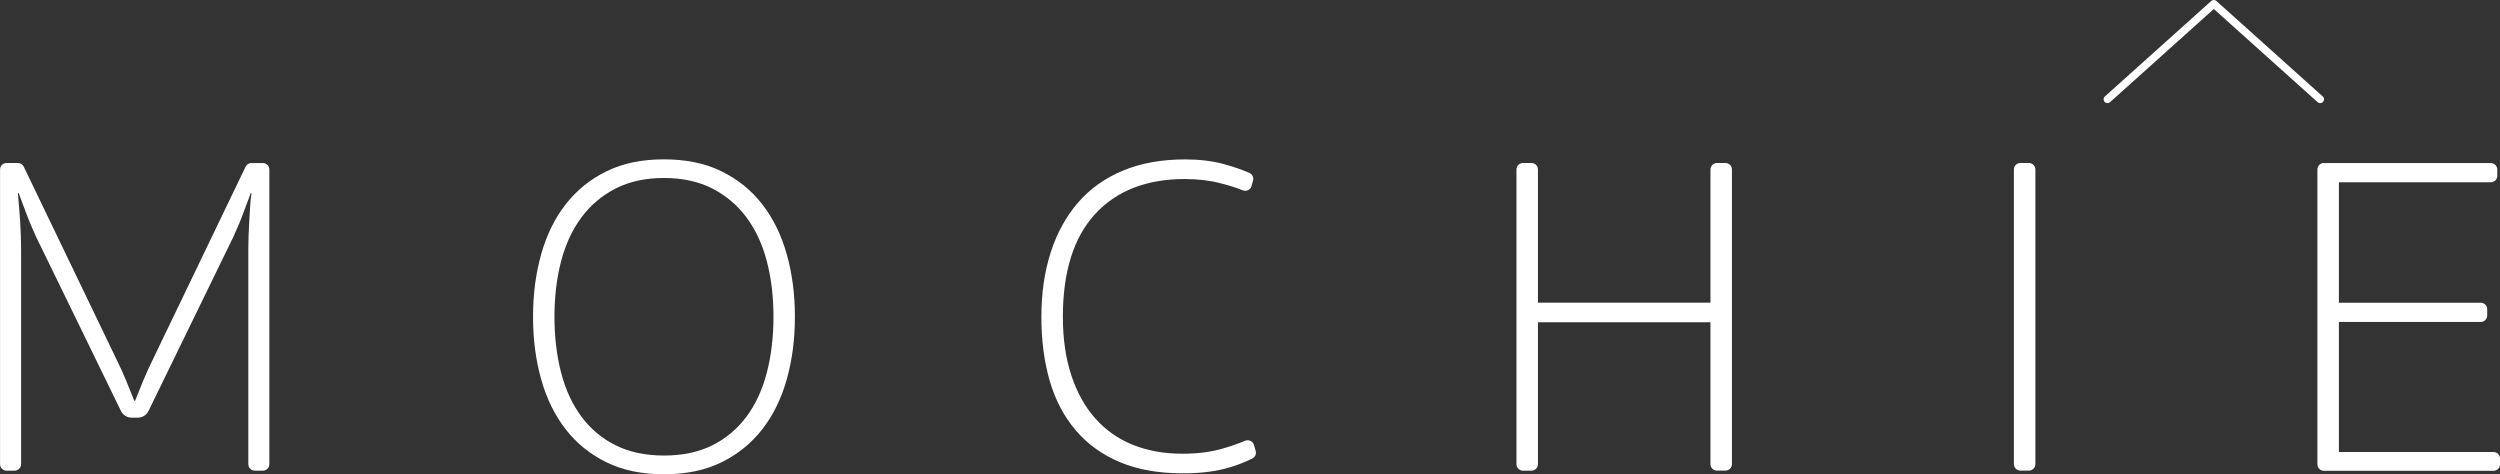 <?xml version="1.0" encoding="UTF-8"?><svg id="_レイヤー_2" xmlns="http://www.w3.org/2000/svg" viewBox="0 0 396.78 75.27"><rect x="0" y="0" width="396.78" height="75.27" fill="#333333" stroke="none"/><g id="_レイヤー_1-2"><path d="M21.44,63.61c.34-.87.76-1.92,1.27-3.15.51-1.23,1.1-2.52,1.77-3.87l14.5-30.13c.17-.36.53-.58.93-.58h1.81c.57,0,1.03.46,1.03,1.03v46.76c0,.57-.46,1.03-1.03,1.03h-1.28c-.57,0-1.03-.46-1.03-1.03v-34.1c0-.62.01-1.33.04-2.1s.06-1.56.11-2.35c.05-.8.1-1.59.14-2.36s.12-1.47.22-2.1h-.14c-.14.44-.34.97-.58,1.59-.24.63-.48,1.27-.72,1.92-.24.65-.5,1.28-.76,1.88-.27.61-.5,1.13-.69,1.56l-13.46,27.62c-.32.65-.98,1.06-1.7,1.06h-.97c-.72,0-1.38-.41-1.7-1.06l-13.46-27.62c-.19-.44-.42-.95-.69-1.56-.27-.6-.52-1.23-.76-1.88-.24-.65-.48-1.29-.73-1.92-.24-.62-.44-1.16-.58-1.59h-.14c.05.62.11,1.33.18,2.1.07.77.13,1.56.18,2.36.05.8.08,1.58.11,2.35.02.77.04,1.47.04,2.1v34.1c0,.57-.46,1.03-1.03,1.03h-1.28c-.57,0-1.03-.46-1.03-1.03V26.9c0-.57.46-1.03,1.03-1.03h1.8c.39,0,.75.23.93.58l14.5,30.13c.67,1.35,1.27,2.65,1.77,3.87.51,1.23.93,2.28,1.27,3.15h.14Z" fill="#fff" stroke-width="0"/><path d="M105.38,75.27c-3.48,0-6.51-.62-9.09-1.88-2.58-1.26-4.75-2.99-6.48-5.22-1.74-2.22-3.04-4.86-3.91-7.93-.87-3.07-1.3-6.39-1.3-9.96s.43-6.89,1.3-9.96c.87-3.07,2.17-5.71,3.91-7.93,1.74-2.22,3.9-3.96,6.48-5.22,2.58-1.26,5.61-1.88,9.09-1.88s6.51.62,9.09,1.88c2.58,1.26,4.75,2.99,6.48,5.22,1.74,2.22,3.04,4.86,3.91,7.93.87,3.07,1.3,6.39,1.3,9.96s-.43,6.89-1.3,9.96c-.87,3.07-2.17,5.71-3.91,7.93-1.74,2.22-3.9,3.96-6.48,5.22-2.58,1.26-5.61,1.88-9.09,1.88ZM105.38,72.3c2.94,0,5.51-.54,7.68-1.63,2.17-1.08,3.98-2.61,5.43-4.56,1.45-1.96,2.52-4.29,3.22-6.99.7-2.71,1.05-5.65,1.05-8.84s-.35-6.12-1.05-8.8c-.7-2.68-1.77-5-3.22-6.96-1.45-1.95-3.26-3.48-5.43-4.6-2.17-1.11-4.73-1.67-7.68-1.67s-5.51.56-7.68,1.67c-2.17,1.11-3.98,2.65-5.43,4.6-1.45,1.96-2.52,4.27-3.22,6.96-.7,2.68-1.05,5.61-1.05,8.8s.35,6.13,1.05,8.84c.7,2.71,1.77,5.03,3.22,6.99,1.45,1.96,3.26,3.48,5.43,4.56,2.17,1.08,4.73,1.63,7.68,1.63Z" fill="#fff" stroke-width="0"/><path d="M188.1,28.41c-6.13,0-10.9,1.86-14.31,5.58-3.4,3.72-5.1,9.15-5.1,16.3,0,3.48.45,6.57,1.34,9.27.89,2.71,2.16,4.99,3.8,6.84,1.64,1.86,3.63,3.26,5.97,4.2,2.34.94,4.96,1.41,7.86,1.41,2.32,0,4.38-.25,6.19-.76,1.37-.38,2.61-.81,3.75-1.29.57-.24,1.23.05,1.41.64l.28.95c.14.48-.08,1-.53,1.22-.57.28-1.14.53-1.72.76-.84.34-1.74.63-2.68.87-.94.24-1.95.42-3.04.54-1.09.12-2.31.18-3.66.18-3.82,0-7.12-.59-9.92-1.77-2.8-1.18-5.13-2.86-6.99-5.03-1.86-2.18-3.24-4.78-4.13-7.82-.89-3.05-1.34-6.45-1.34-10.22s.5-7.18,1.49-10.25c.99-3.07,2.44-5.69,4.34-7.89,1.91-2.2,4.29-3.89,7.14-5.07,2.85-1.18,6.13-1.77,9.85-1.77,2.27,0,4.34.25,6.19.76,1.51.41,2.86.88,4.03,1.4.46.21.69.73.55,1.21l-.24.87c-.17.59-.81.89-1.38.67-1.11-.44-2.31-.82-3.6-1.14-1.71-.44-3.56-.65-5.54-.65Z" fill="#fff" stroke-width="0"/><path d="M271.47,51.15h-27.38v22.52c0,.57-.46,1.03-1.03,1.03h-1.35c-.57,0-1.03-.46-1.03-1.03V26.9c0-.57.46-1.03,1.03-1.03h1.35c.57,0,1.03.46,1.03,1.03v21.14h27.38v-21.14c0-.57.46-1.03,1.03-1.03h1.35c.57,0,1.03.46,1.03,1.03v46.76c0,.57-.46,1.03-1.03,1.03h-1.35c-.57,0-1.03-.46-1.03-1.03v-22.52Z" fill="#fff" stroke-width="0"/><path d="M322.01,74.69h-1.35c-.57,0-1.03-.46-1.03-1.03V26.9c0-.57.46-1.03,1.03-1.03h1.35c.57,0,1.03.46,1.03,1.03v46.76c0,.57-.46,1.03-1.03,1.03Z" fill="#fff" stroke-width="0"/><path d="M368.83,25.88h26.49c.57,0,1.03.46,1.03,1.03v.99c0,.57-.46,1.03-1.03,1.03h-24.11v19.12h22.51c.57,0,1.03.46,1.03,1.03v.99c0,.57-.46,1.03-1.03,1.03h-22.51v20.64h24.54c.57,0,1.03.46,1.03,1.03v.92c0,.57-.46,1.03-1.03,1.03h-26.92c-.57,0-1.03-.46-1.03-1.03V26.9c0-.57.46-1.03,1.03-1.03Z" fill="#fff" stroke-width="0"/><polyline points="368.24 15.76 351.36 .61 334.48 15.76" fill="none" stroke="#fff" stroke-linecap="round" stroke-linejoin="round" stroke-width="1.22"/></g></svg>